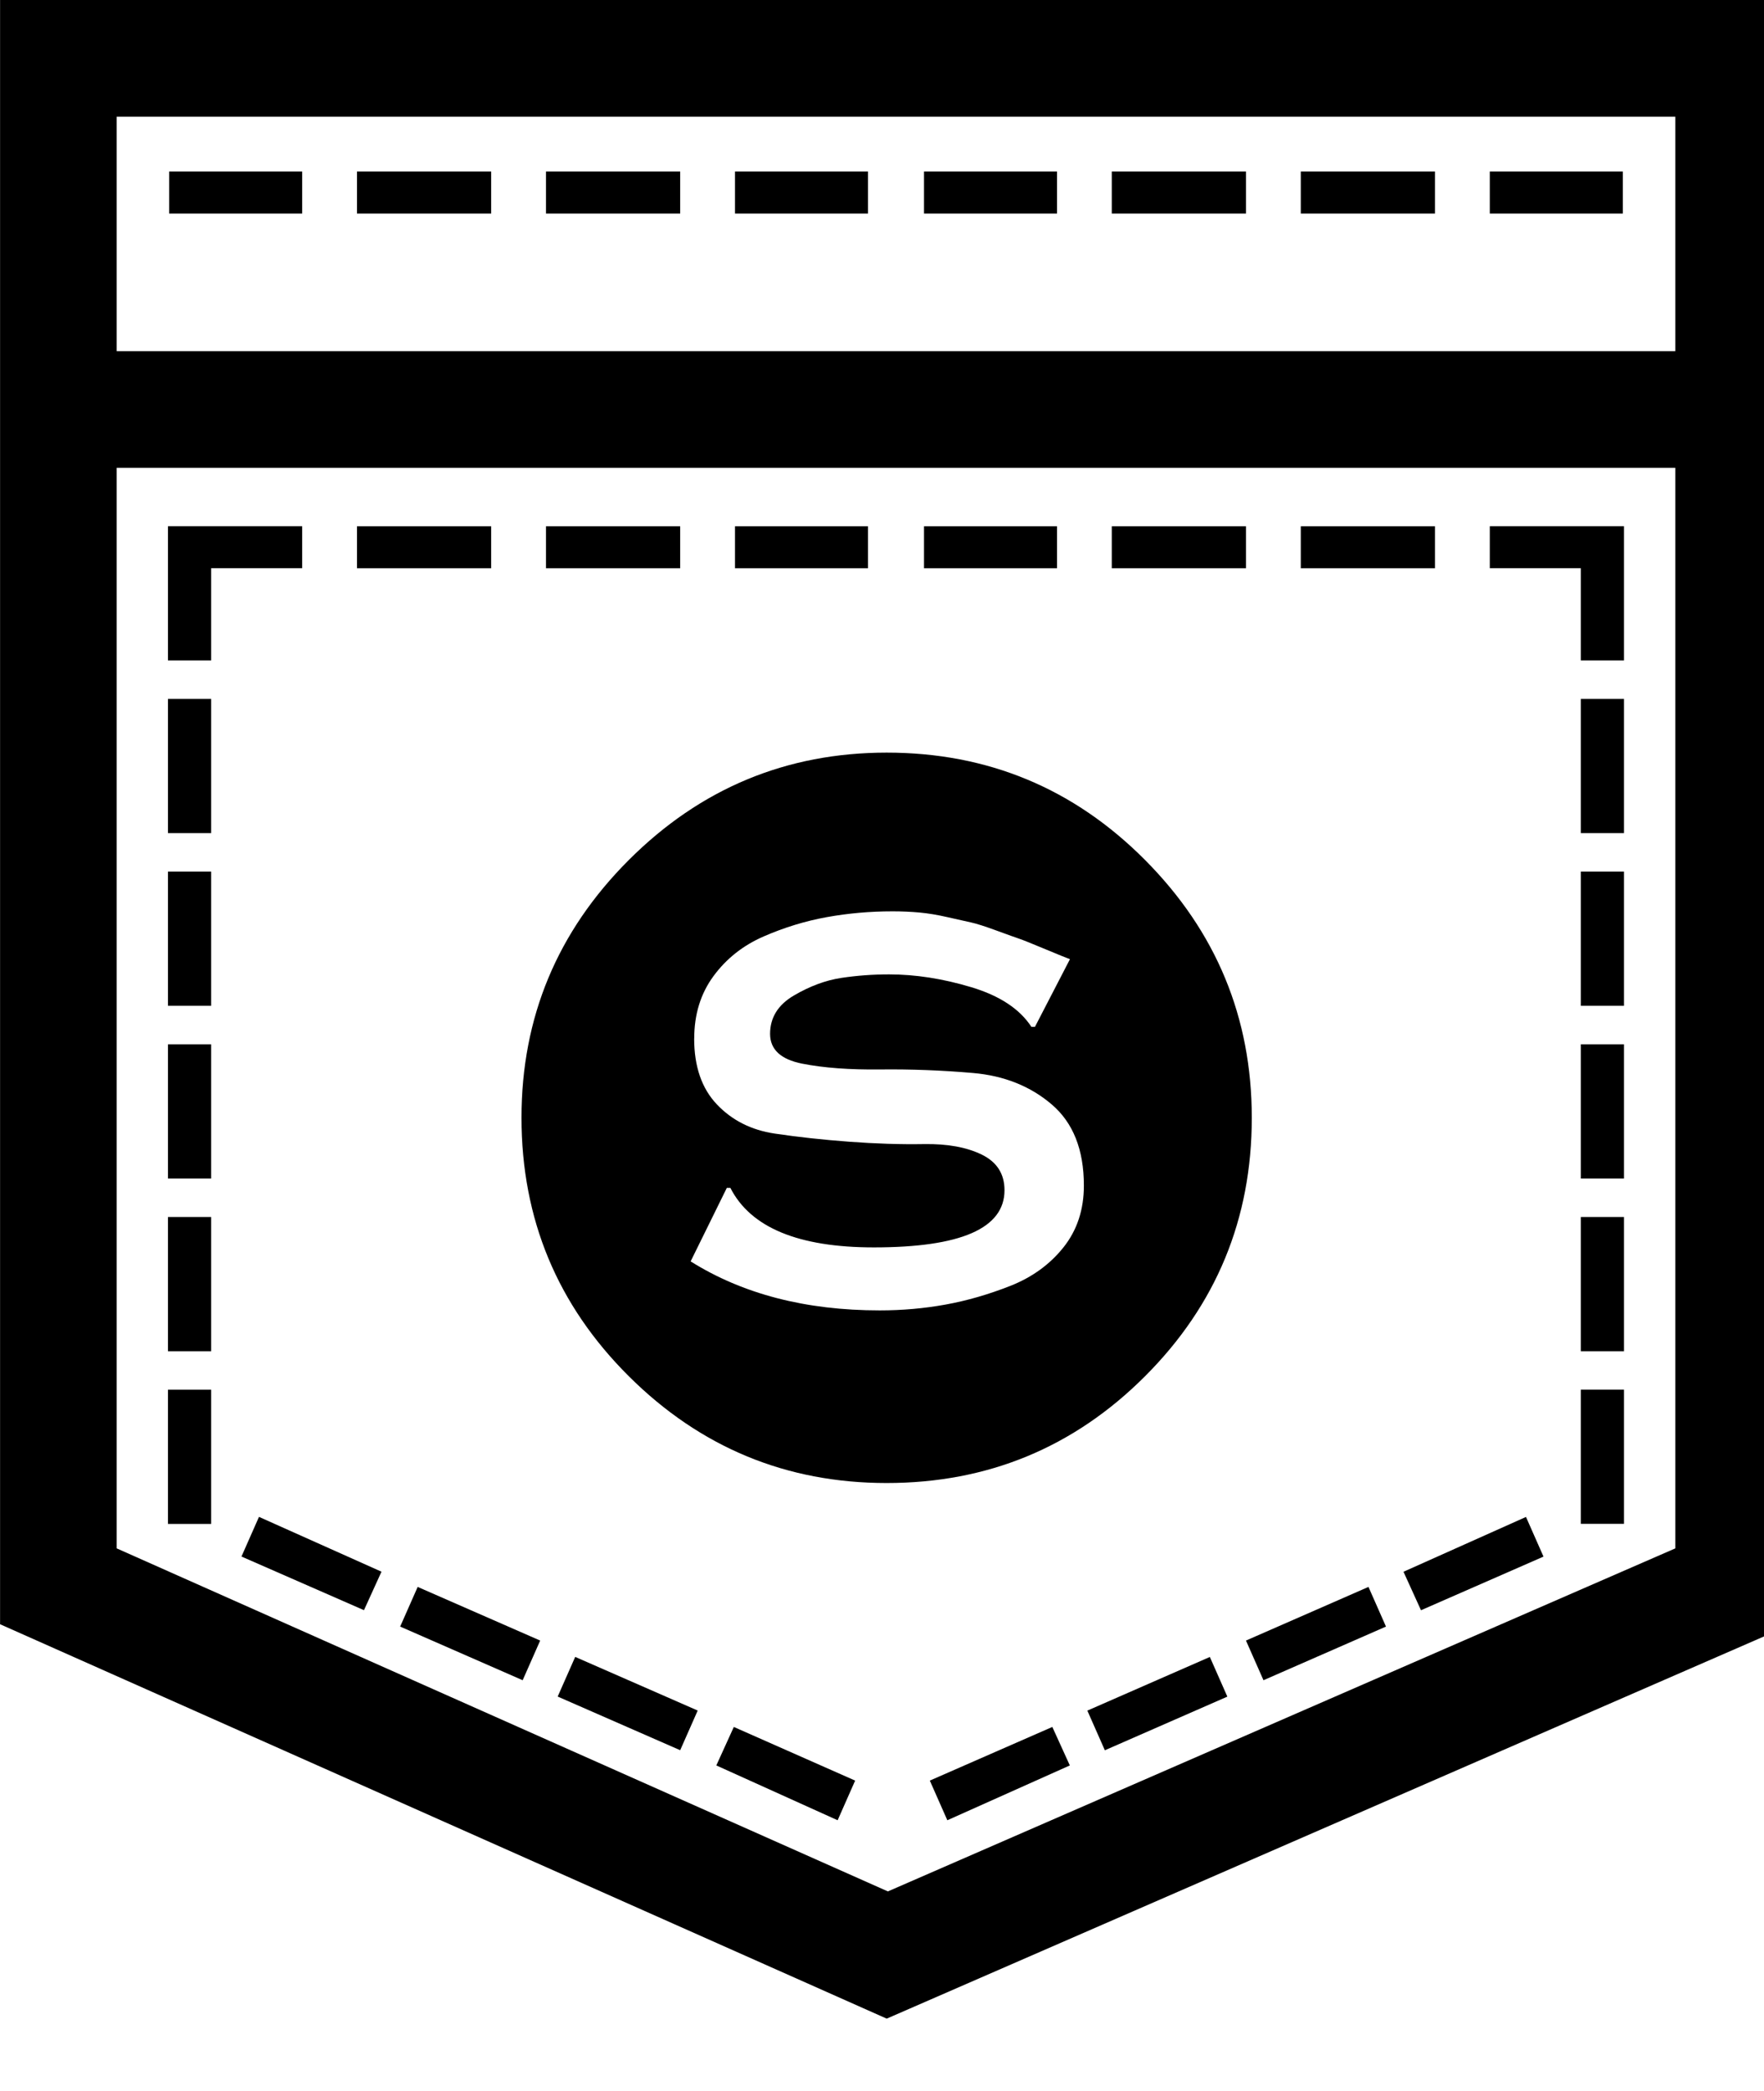 <svg fill="currentColor" version="1.1" xmlns="http://www.w3.org/2000/svg" width="27" height="32" viewBox="0 0 27 32"><path d="M0 0h27.429v24.857l-13.857 6.036-13.571-6.036v-24.857zM25.643 23.696v-16.536h-23.857v16.536l11.804 5.25zM25.643 5.375v-3.589h-23.857v3.589h23.857zM3.232 10.696v2.054h-0.661v-2.054h0.661zM3.232 13.339v2.054h-0.661v-2.054h0.661zM3.232 15.982v2.054h-0.661v-2.054h0.661zM3.232 18.625v2.054h-0.661v-2.054h0.661zM3.232 21.268v2.054h-0.661v-2.054h0.661zM3.696 23.821l0.268-0.607 1.875 0.839-0.268 0.589zM6.125 24.893l0.268-0.607 1.875 0.821-0.268 0.607zM8.536 25.964l0.268-0.607 1.875 0.821-0.268 0.607zM10.964 27.018l0.268-0.589 1.857 0.821-0.268 0.607zM14.232 27.25l1.875-0.821 0.268 0.589-1.875 0.839zM16.643 26.179l1.875-0.821 0.268 0.607-1.875 0.821zM19.071 25.107l1.875-0.821 0.268 0.607-1.875 0.821zM21.482 24.054l1.875-0.839 0.268 0.607-1.875 0.821zM4.625 2.625v0.643h-2.036v-0.643h2.036zM7.518 2.625v0.643h-2.054v-0.643h2.054zM10.411 2.625v0.643h-2.054v-0.643h2.054zM13.286 2.625v0.643h-2.036v-0.643h2.036zM16.179 2.625v0.643h-2.036v-0.643h2.036zM19.071 2.625v0.643h-2.054v-0.643h2.054zM21.964 2.625v0.643h-2.054v-0.643h2.054zM24.839 2.625v0.643h-2.036v-0.643h2.036zM3.232 8.696v1.411h-0.661v-2.054h2.054v0.643h-1.393zM7.518 8.054v0.643h-2.054v-0.643h2.054zM10.411 8.054v0.643h-2.054v-0.643h2.054zM13.286 8.054v0.643h-2.036v-0.643h2.036zM16.179 8.054v0.643h-2.036v-0.643h2.036zM19.071 8.054v0.643h-2.054v-0.643h2.054zM21.964 8.054v0.643h-2.054v-0.643h2.054zM24.196 10.107v-1.411h-1.393v-0.643h2.054v2.054h-0.661zM24.196 12.75v-2.054h0.661v2.054h-0.661zM24.196 15.393v-2.054h0.661v2.054h-0.661zM24.196 18.036v-2.054h0.661v2.054h-0.661zM24.196 20.679v-2.054h0.661v2.054h-0.661zM24.196 23.321v-2.054h0.661v2.054h-0.661zM13.571 22.696q-2.304 0-3.946-1.634t-1.643-3.955q0-2.304 1.643-3.946t3.946-1.643q2.321 0 3.955 1.643t1.634 3.946q0 2.321-1.634 3.955t-3.955 1.634zM10.625 15.893q0 0.643 0.348 1.009t0.884 0.446 1.143 0.125 1.143 0.036 0.884 0.161 0.348 0.545q0 0.875-2 0.875-1.732 0-2.196-0.911h-0.054l-0.554 1.125q1.196 0.75 2.893 0.75 0.518 0 1.009-0.089t0.991-0.286 0.813-0.589 0.313-0.946q0-0.821-0.491-1.241t-1.205-0.482-1.42-0.054-1.196-0.089-0.491-0.455q0-0.375 0.366-0.589t0.723-0.268 0.732-0.054q0.607 0 1.259 0.196t0.92 0.607h0.054l0.536-1.036q-0.054-0.018-0.375-0.152t-0.402-0.161-0.348-0.125-0.393-0.125-0.357-0.080-0.429-0.071-0.411-0.018q-0.518 0-1.009 0.089t-0.964 0.295-0.768 0.607-0.295 0.955z"></path></svg>